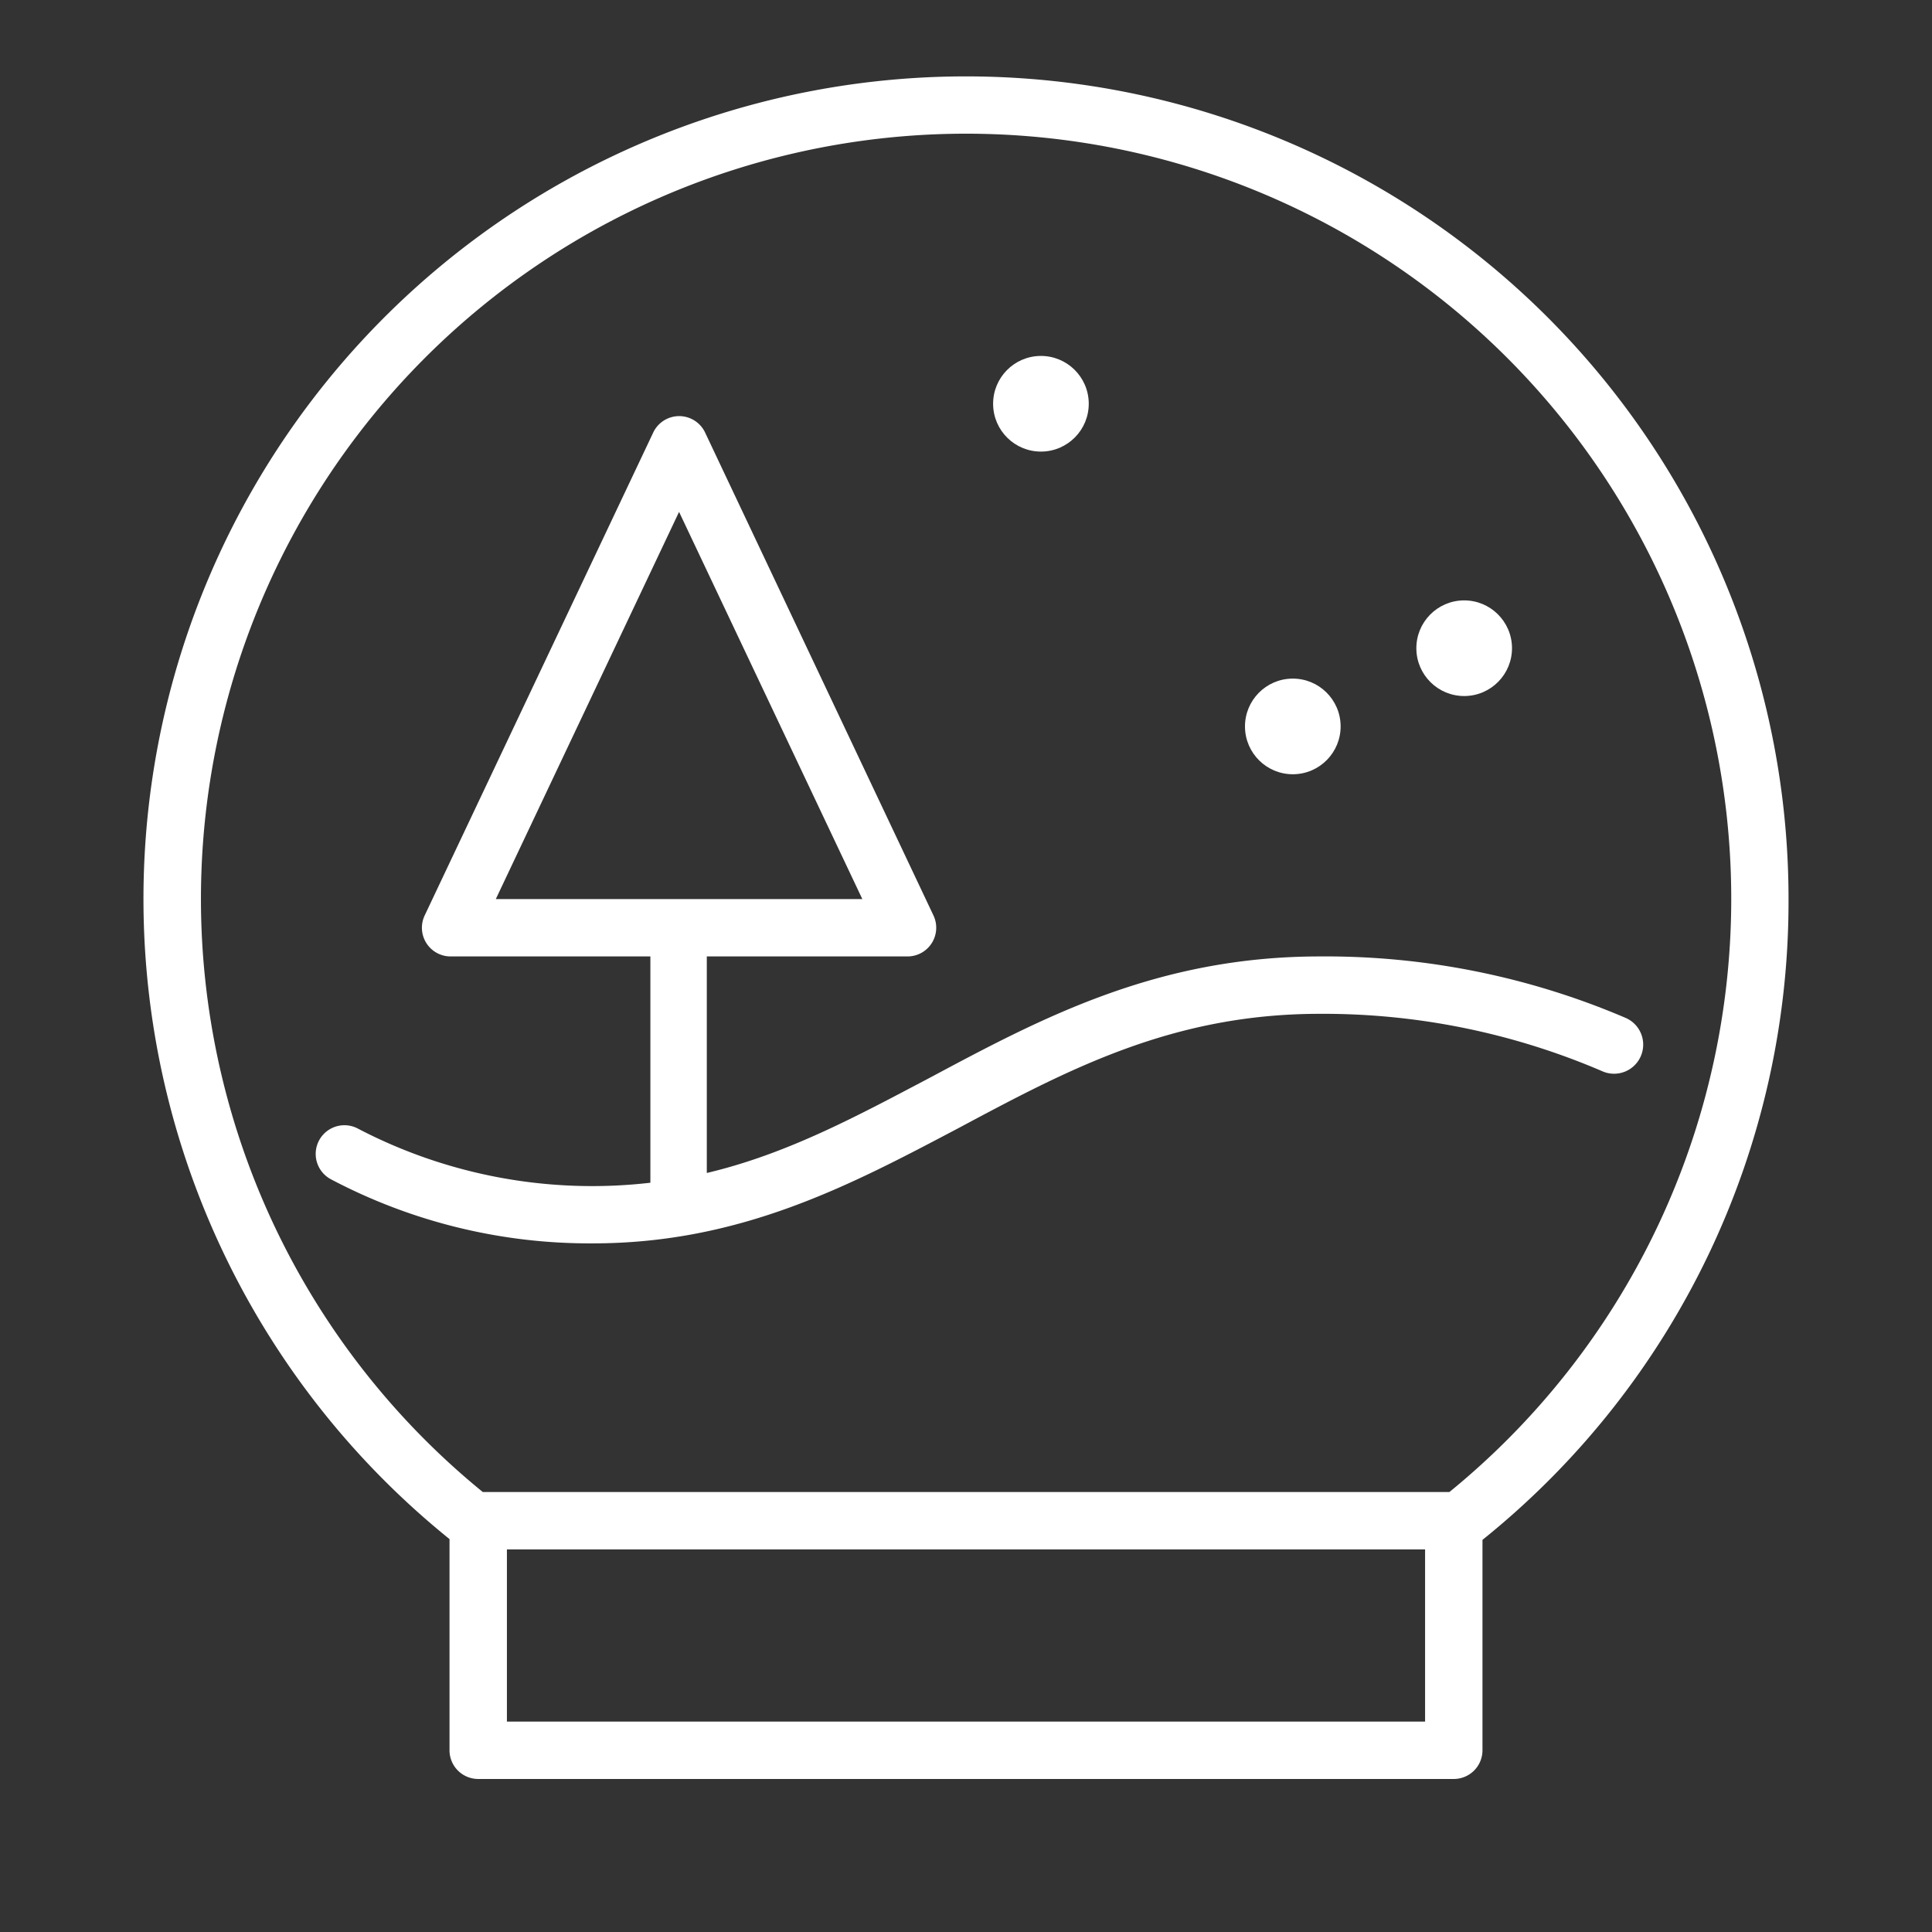 <?xml version="1.0" encoding="UTF-8"?> <svg xmlns="http://www.w3.org/2000/svg" id="Слой_2" data-name="Слой 2" viewBox="0 0 101 101"><rect x="0" y="0" width="101" height="101" fill="#333333" stroke="none"/> <defs> <style>.cls-1{fill:#fff;}</style> </defs> <title>hhhArtboard 2 copy 10 копия 9</title> <path class="cls-1" d="M93.5,47a43,43,0,1,0-70,33.46v11A1.5,1.5,0,0,0,25,93H76a1.5,1.5,0,0,0,1.5-1.5v-11A42.8,42.8,0,0,0,93.5,47Zm-19,43h-48V81h48Zm1.26-12H25.24a40,40,0,1,1,50.53,0Z"></path> <path class="cls-1" d="M85,53.22A39.87,39.87,0,0,0,69,50c-8.5,0-14.53,3.21-20.35,6.32-3.8,2-7.47,4-11.7,5V50H47.44a1.5,1.5,0,0,0,1.36-2.14L36.86,22.61a1.5,1.5,0,0,0-2.71,0L22.2,47.86A1.5,1.5,0,0,0,23.56,50H34V61.83A26.45,26.45,0,0,1,18.71,59a1.5,1.5,0,0,0-1.41,2.65A28.94,28.94,0,0,0,31,65c7.75,0,13.5-3.07,19.06-6C55.86,55.9,61.29,53,69,53a36.92,36.92,0,0,1,14.76,3A1.5,1.5,0,0,0,85,53.22ZM35.5,26.76,45.08,47H25.92Z"></path> <circle class="cls-1" cx="67.58" cy="37.98" r="2.5" transform="translate(-0.37 0.67) rotate(-0.57)"></circle> <circle class="cls-1" cx="76.54" cy="33.89" r="2.5" transform="translate(-0.33 0.76) rotate(-0.57)"></circle> <circle class="cls-1" cx="54.42" cy="21.11" r="2.5" transform="translate(-0.21 0.54) rotate(-0.57)"></circle> </svg> 